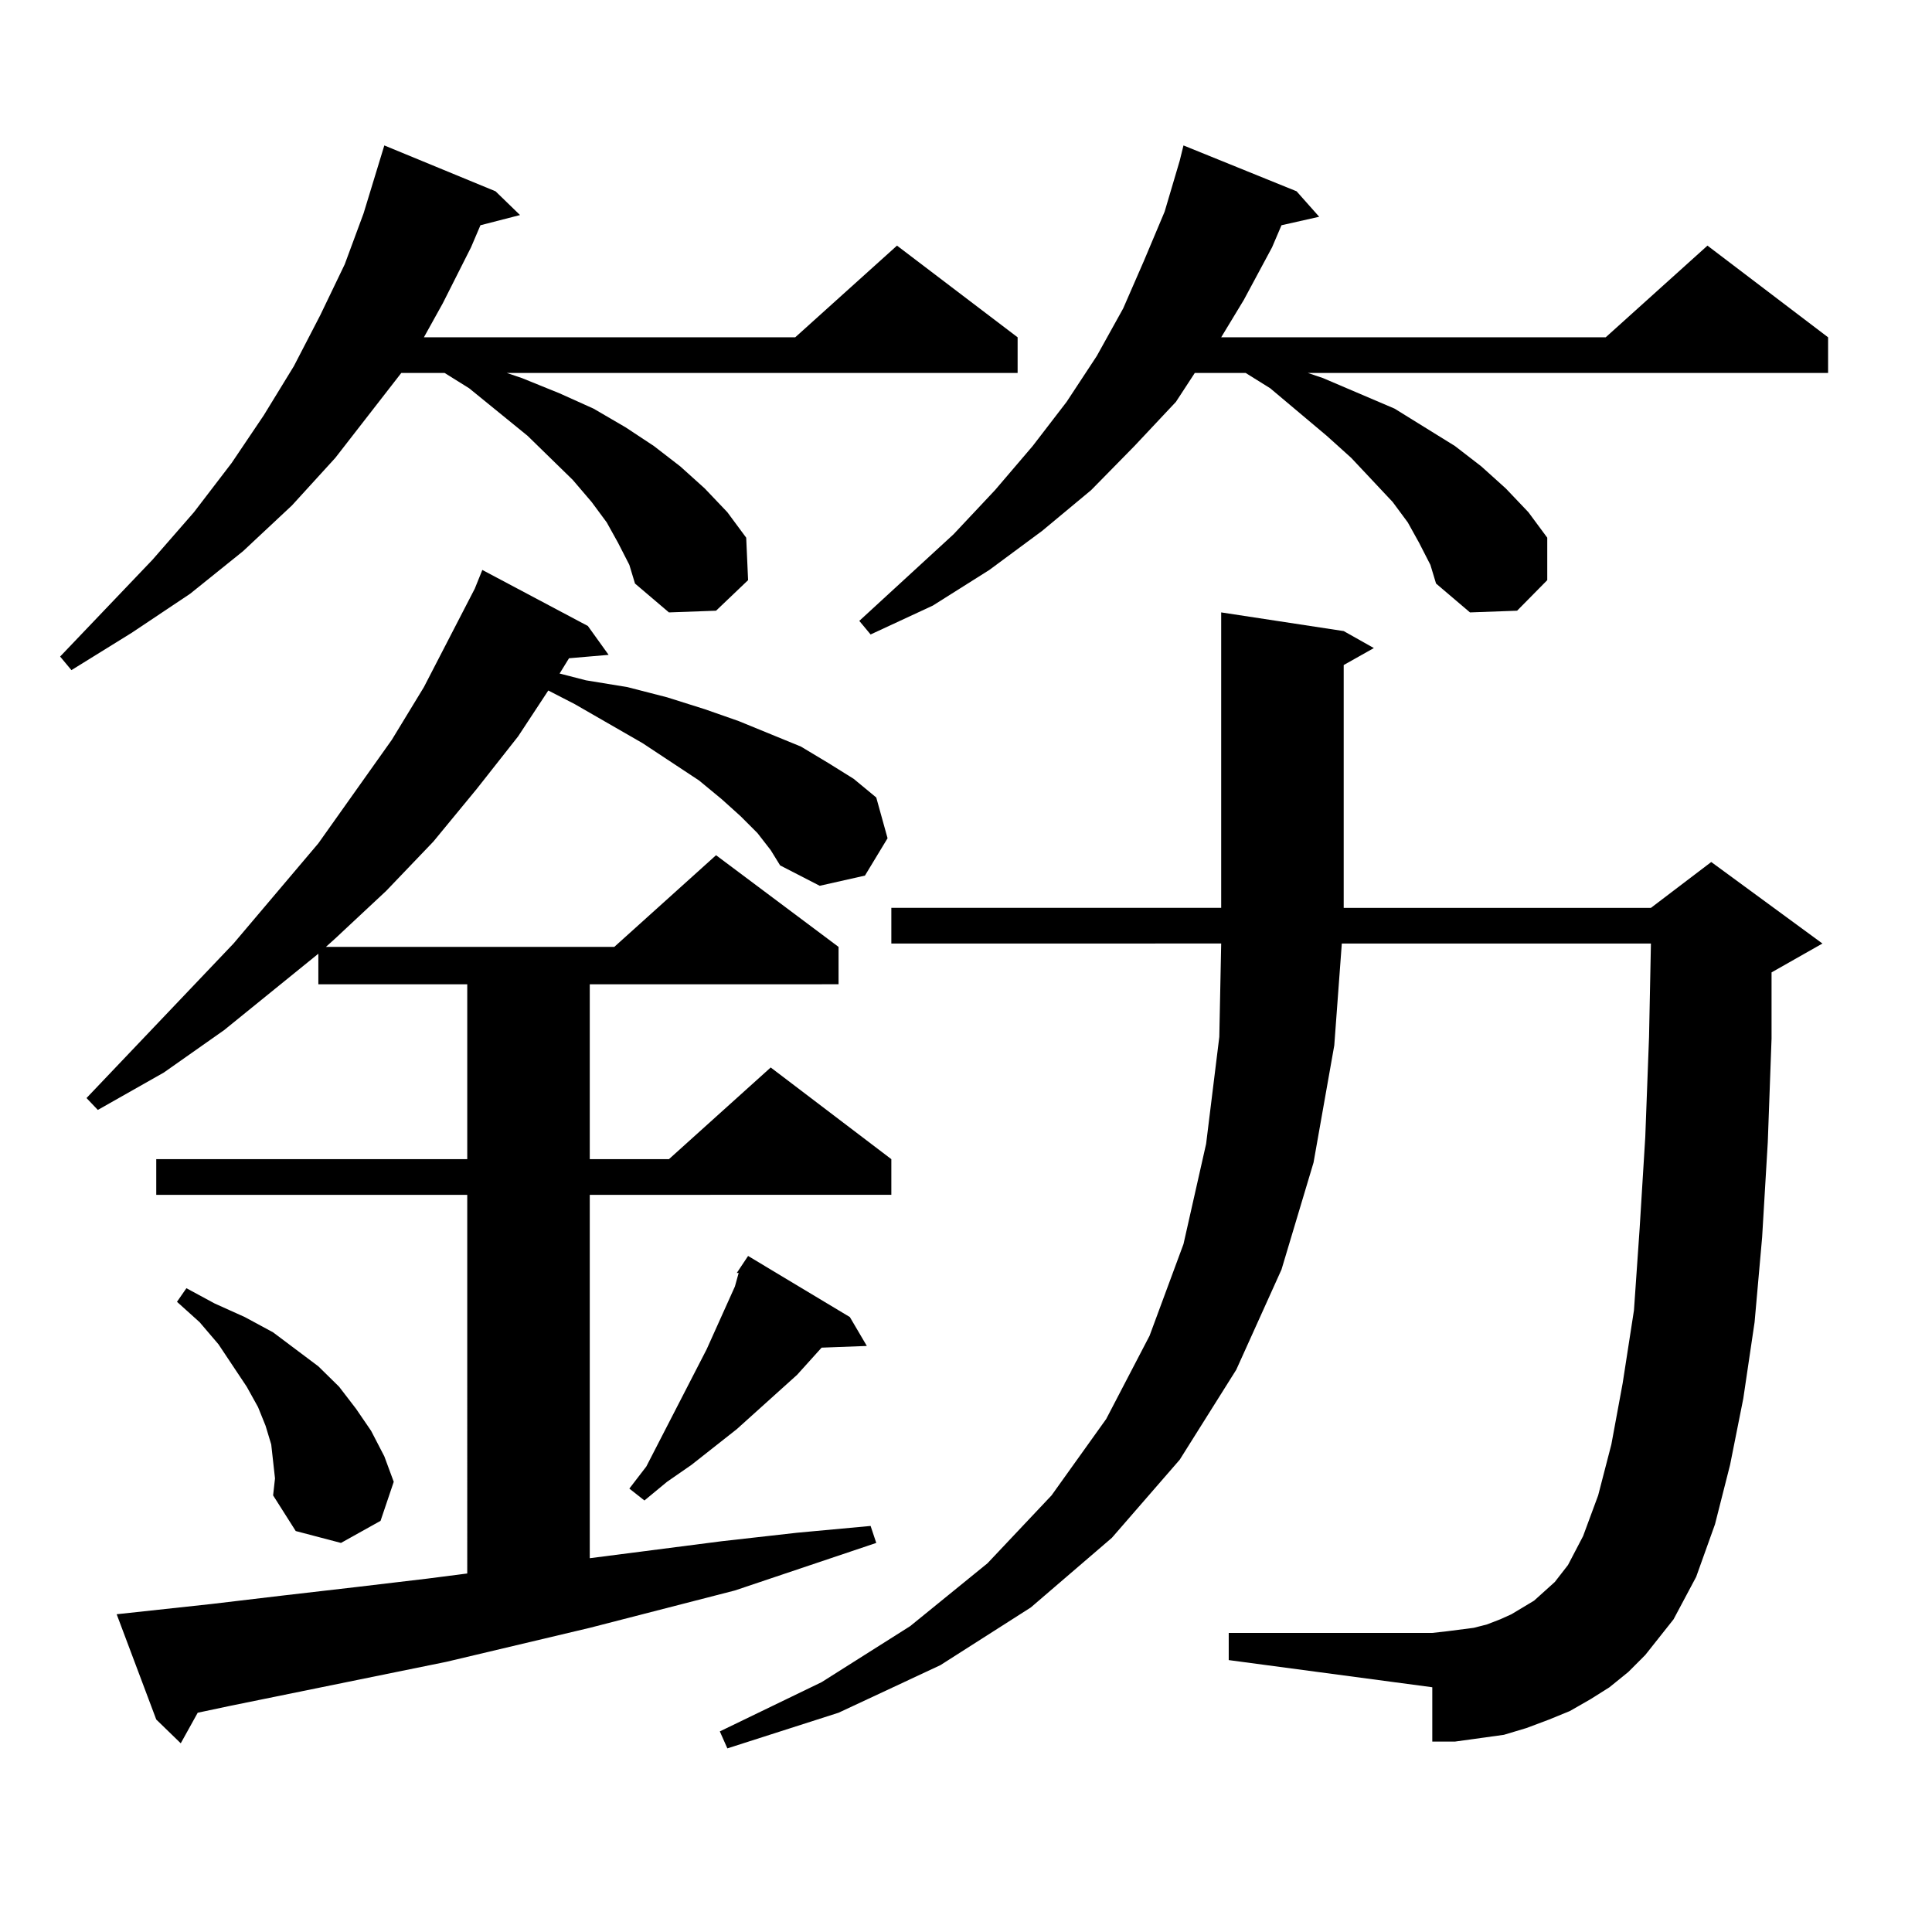 <?xml version="1.0" encoding="utf-8"?>
<!-- Generator: Adobe Illustrator 16.0.0, SVG Export Plug-In . SVG Version: 6.00 Build 0)  -->
<!DOCTYPE svg PUBLIC "-//W3C//DTD SVG 1.1//EN" "http://www.w3.org/Graphics/SVG/1.1/DTD/svg11.dtd">
<svg version="1.1" id="图层_1" xmlns="http://www.w3.org/2000/svg" xmlns:xlink="http://www.w3.org/1999/xlink" x="0px" y="0px"
	 width="1000px" height="1000px" viewBox="0 0 1000 1000" enable-background="new 0 0 1000 1000" xml:space="preserve">
<path d="M319.895,280.941l-5.854-10.547l-7.805-10.547l-9.756-11.426l-23.414-22.852l-30.243-24.609l-12.683-7.91h-22.438
	l-34.146,43.945l-22.438,24.609l-25.365,23.73l-27.316,21.973l-30.243,20.215l-31.219,19.336l-5.854-7.031l47.804-50.098
	l21.463-24.609l19.512-25.488l16.585-24.609l15.609-25.488l13.658-26.367l12.683-26.367l9.756-26.367l10.731-35.156l57.56,23.73
	l12.683,12.305l-20.487,5.273l-4.878,11.426l-14.634,29.004l-9.756,17.578H411.6l52.682-47.461l62.438,47.461v18.457H262.335
	l7.805,2.637l19.512,7.91l17.561,7.91l16.585,9.668l14.634,9.668l13.658,10.547l12.683,11.426l11.707,12.305l9.756,13.184
	l0.976,21.973l-16.585,15.82l-24.39,0.879l-17.561-14.941l-2.927-9.668L319.895,280.941z M392.088,431.234l-8.78-8.789l-9.756-8.789
	l-11.707-9.668l-29.268-19.336l-35.121-20.215l-13.658-7.031l-15.609,23.73l-21.463,27.246l-22.438,27.246l-24.39,25.488
	l-26.341,24.609l-4.878,4.395h149.265l52.682-47.461l63.413,47.461v19.336H305.261v90.527h40.975l52.682-47.461l62.438,47.461
	v18.457H305.261v188.086l68.291-8.789l39.023-4.395l38.048-3.516l2.927,8.789l-73.169,24.609l-75.12,19.336l-74.145,17.578
	l-112.192,22.852l-16.585,3.516l-8.78,15.82l-12.683-12.305l-20.487-54.492l48.779-5.273l37.072-4.395l38.048-4.395l37.072-4.395
	l20.487-2.637V618.441H80.876v-18.457h160.972v-90.527h-77.071v-15.82l-48.779,39.551L84.778,555.16l-34.146,19.336l-5.854-6.152
	l76.096-79.98l43.901-51.855l38.048-53.613l16.585-27.246l26.341-50.977l3.902-9.668l54.633,29.004l10.731,14.941l-20.487,1.758
	l-4.878,7.91l13.658,3.516l21.463,3.516l20.487,5.273l19.512,6.152l17.561,6.152l32.194,13.184l14.634,8.789l12.683,7.91
	l11.707,9.668l5.854,21.094l-11.707,19.336l-23.414,5.273l-20.487-10.547l-4.878-7.91L392.088,431.234z M141.362,756.429
	l-0.976-8.789l-2.927-9.668l-3.902-9.668l-5.854-10.547l-14.634-21.973l-9.756-11.426l-11.707-10.547l4.878-7.031l14.634,7.91
	l15.609,7.031l14.634,7.91l23.414,17.578l10.731,10.547l8.78,11.426l7.805,11.426l6.829,13.184l4.878,13.184l-6.829,20.215
	l-20.487,11.426l-23.414-6.152l-11.707-18.457l0.976-8.789L141.362,756.429z M381.356,658.871l5.854-8.789l52.682,31.641
	l8.78,14.941l-23.414,0.879l-12.683,14.063l-31.219,28.125l-23.414,18.457l-12.683,8.789l-11.707,9.668l-7.805-6.152l8.78-11.426
	l31.219-60.645l14.634-32.52l1.951-7.031H381.356z M833.053,873.324l-9.756,6.152l-10.731,6.152l-10.731,4.395l-11.707,4.395
	l-11.707,3.516l-12.683,1.758l-12.683,1.758h-11.707v-28.125l-105.363-14.063v-14.063h105.363l7.805-0.879l13.658-1.758l6.829-1.758
	l6.829-2.637l5.854-2.637l5.854-3.516l5.854-3.516l10.731-9.668l6.829-8.789l7.805-14.941l7.805-21.094l6.829-26.367L839.882,716
	l5.854-37.793l2.927-42.188l2.927-47.461l1.951-51.855l0.976-48.34H694.52l-3.902,52.734l-10.731,60.645l-16.585,55.371
	l-23.414,51.855l-29.268,46.582l-35.121,40.43l-41.95,36.035l-46.828,29.883l-52.682,24.609l-57.56,18.457l-3.902-8.789
	l52.682-25.488l45.853-29.004l39.999-32.52l33.17-35.156l28.292-39.551l22.438-43.066l17.561-47.461l11.707-51.855l6.829-55.371
	l0.976-48.34H461.354v-18.457h170.728v-152.93l63.413,9.668l15.609,8.789l-15.609,8.789v125.684h159.021l31.219-23.73l57.56,42.188
	l-26.341,14.941v34.277l-1.951,53.613l-2.927,49.219l-3.902,43.945l-5.854,39.551l-6.829,34.277l-7.805,30.762l-9.756,27.246
	l-11.707,21.973l-14.634,18.457l-8.78,8.789L833.053,873.324z M734.519,280.941l-5.854-10.547l-7.805-10.547l-21.463-22.852
	l-12.683-11.426l-29.268-24.609l-12.683-7.91h-26.341l-9.756,14.941l-21.463,22.852l-22.438,22.852l-25.365,21.094l-27.316,20.215
	l-29.268,18.457l-32.194,14.941l-5.854-7.031l48.779-44.824l21.463-22.852l19.512-22.852l17.561-22.852l15.609-23.73l13.658-24.609
	l10.731-24.609l10.731-25.488l7.805-26.367l1.951-7.91l58.535,23.73l11.707,13.184l-19.512,4.395l-4.878,11.426l-14.634,27.246
	l-11.707,19.336h199.02l52.682-47.461l62.438,47.461v18.457H676.959l7.805,2.637l18.536,7.91l18.536,7.91l15.609,9.668l15.609,9.668
	l13.658,10.547l12.683,11.426l11.707,12.305l9.756,13.184v21.973l-15.609,15.82l-24.39,0.879l-17.561-14.941l-2.927-9.668
	L734.519,280.941z"/>
</svg>
